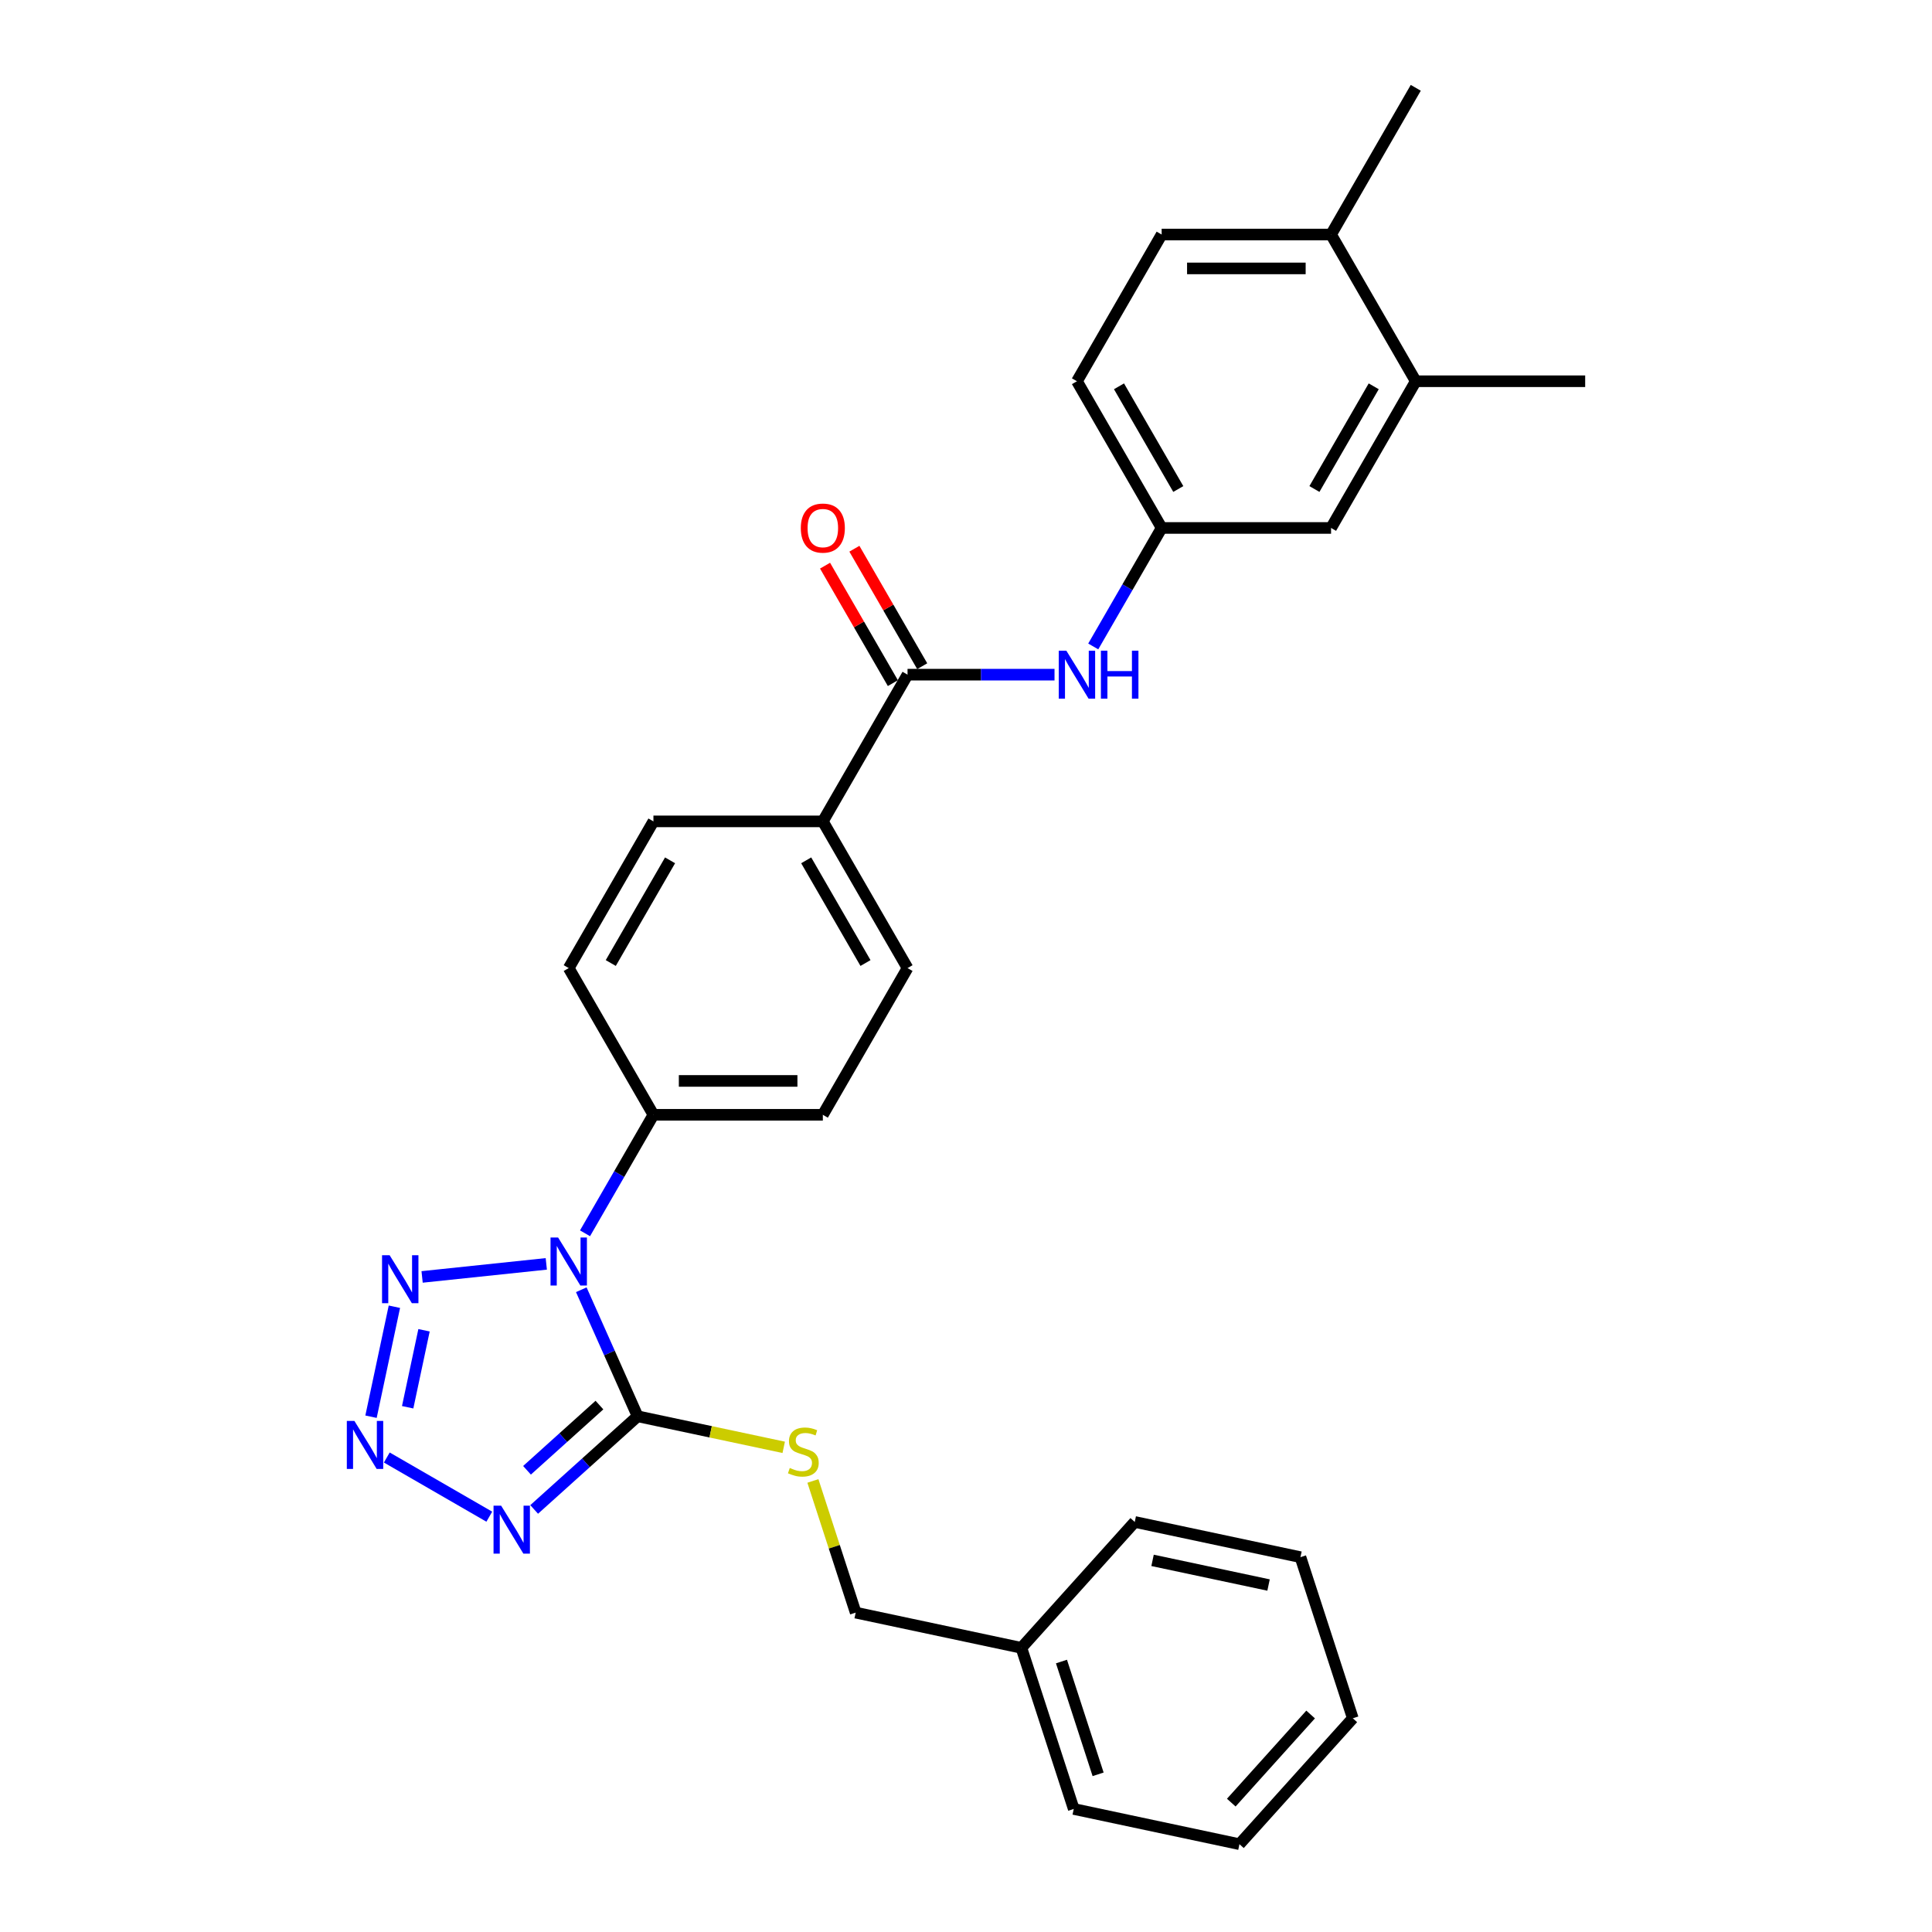 <?xml version='1.0' encoding='iso-8859-1'?>
<svg version='1.1' baseProfile='full'
              xmlns='http://www.w3.org/2000/svg'
                      xmlns:rdkit='http://www.rdkit.org/xml'
                      xmlns:xlink='http://www.w3.org/1999/xlink'
                  xml:space='preserve'
width='1000px' height='1000px' viewBox='0 0 1000 1000'>
<!-- END OF HEADER -->
<rect style='opacity:1.0;fill:#FFFFFF;stroke:none' width='1000' height='1000' x='0' y='0'> </rect>
<path class='bond-0' d='M 300.874,667.568 L 315.454,700.316' style='fill:none;fill-rule:evenodd;stroke:#0000FF;stroke-width:6px;stroke-linecap:butt;stroke-linejoin:miter;stroke-opacity:1' />
<path class='bond-0' d='M 315.454,700.316 L 330.035,733.064' style='fill:none;fill-rule:evenodd;stroke:#000000;stroke-width:6px;stroke-linecap:butt;stroke-linejoin:miter;stroke-opacity:1' />
<path class='bond-3' d='M 282.76,654.18 L 218.482,660.936' style='fill:none;fill-rule:evenodd;stroke:#0000FF;stroke-width:6px;stroke-linecap:butt;stroke-linejoin:miter;stroke-opacity:1' />
<path class='bond-7' d='M 302.804,638.351 L 320.508,607.686' style='fill:none;fill-rule:evenodd;stroke:#0000FF;stroke-width:6px;stroke-linecap:butt;stroke-linejoin:miter;stroke-opacity:1' />
<path class='bond-7' d='M 320.508,607.686 L 338.212,577.021' style='fill:none;fill-rule:evenodd;stroke:#000000;stroke-width:6px;stroke-linecap:butt;stroke-linejoin:miter;stroke-opacity:1' />
<path class='bond-1' d='M 330.035,733.064 L 303.258,757.174' style='fill:none;fill-rule:evenodd;stroke:#000000;stroke-width:6px;stroke-linecap:butt;stroke-linejoin:miter;stroke-opacity:1' />
<path class='bond-1' d='M 303.258,757.174 L 276.481,781.284' style='fill:none;fill-rule:evenodd;stroke:#0000FF;stroke-width:6px;stroke-linecap:butt;stroke-linejoin:miter;stroke-opacity:1' />
<path class='bond-1' d='M 310.267,727.265 L 291.523,744.142' style='fill:none;fill-rule:evenodd;stroke:#000000;stroke-width:6px;stroke-linecap:butt;stroke-linejoin:miter;stroke-opacity:1' />
<path class='bond-1' d='M 291.523,744.142 L 272.779,761.019' style='fill:none;fill-rule:evenodd;stroke:#0000FF;stroke-width:6px;stroke-linecap:butt;stroke-linejoin:miter;stroke-opacity:1' />
<path class='bond-6' d='M 330.035,733.064 L 367.842,741.101' style='fill:none;fill-rule:evenodd;stroke:#000000;stroke-width:6px;stroke-linecap:butt;stroke-linejoin:miter;stroke-opacity:1' />
<path class='bond-6' d='M 367.842,741.101 L 405.65,749.137' style='fill:none;fill-rule:evenodd;stroke:#CCCC00;stroke-width:6px;stroke-linecap:butt;stroke-linejoin:miter;stroke-opacity:1' />
<path class='bond-29' d='M 253.262,785.035 L 200.208,754.404' style='fill:none;fill-rule:evenodd;stroke:#0000FF;stroke-width:6px;stroke-linecap:butt;stroke-linejoin:miter;stroke-opacity:1' />
<path class='bond-2' d='M 192.038,733.286 L 204.138,676.36' style='fill:none;fill-rule:evenodd;stroke:#0000FF;stroke-width:6px;stroke-linecap:butt;stroke-linejoin:miter;stroke-opacity:1' />
<path class='bond-2' d='M 211.007,728.394 L 219.477,688.545' style='fill:none;fill-rule:evenodd;stroke:#0000FF;stroke-width:6px;stroke-linecap:butt;stroke-linejoin:miter;stroke-opacity:1' />
<path class='bond-4' d='M 469.741,349.207 L 425.898,425.145' style='fill:none;fill-rule:evenodd;stroke:#000000;stroke-width:6px;stroke-linecap:butt;stroke-linejoin:miter;stroke-opacity:1' />
<path class='bond-5' d='M 469.741,349.207 L 507.779,349.207' style='fill:none;fill-rule:evenodd;stroke:#000000;stroke-width:6px;stroke-linecap:butt;stroke-linejoin:miter;stroke-opacity:1' />
<path class='bond-5' d='M 507.779,349.207 L 545.817,349.207' style='fill:none;fill-rule:evenodd;stroke:#0000FF;stroke-width:6px;stroke-linecap:butt;stroke-linejoin:miter;stroke-opacity:1' />
<path class='bond-12' d='M 477.335,344.823 L 459.782,314.421' style='fill:none;fill-rule:evenodd;stroke:#000000;stroke-width:6px;stroke-linecap:butt;stroke-linejoin:miter;stroke-opacity:1' />
<path class='bond-12' d='M 459.782,314.421 L 442.23,284.019' style='fill:none;fill-rule:evenodd;stroke:#FF0000;stroke-width:6px;stroke-linecap:butt;stroke-linejoin:miter;stroke-opacity:1' />
<path class='bond-12' d='M 462.147,353.591 L 444.595,323.19' style='fill:none;fill-rule:evenodd;stroke:#000000;stroke-width:6px;stroke-linecap:butt;stroke-linejoin:miter;stroke-opacity:1' />
<path class='bond-12' d='M 444.595,323.19 L 427.042,292.788' style='fill:none;fill-rule:evenodd;stroke:#FF0000;stroke-width:6px;stroke-linecap:butt;stroke-linejoin:miter;stroke-opacity:1' />
<path class='bond-10' d='M 565.861,334.599 L 583.565,303.934' style='fill:none;fill-rule:evenodd;stroke:#0000FF;stroke-width:6px;stroke-linecap:butt;stroke-linejoin:miter;stroke-opacity:1' />
<path class='bond-10' d='M 583.565,303.934 L 601.27,273.269' style='fill:none;fill-rule:evenodd;stroke:#000000;stroke-width:6px;stroke-linecap:butt;stroke-linejoin:miter;stroke-opacity:1' />
<path class='bond-19' d='M 420.756,766.535 L 431.828,800.612' style='fill:none;fill-rule:evenodd;stroke:#CCCC00;stroke-width:6px;stroke-linecap:butt;stroke-linejoin:miter;stroke-opacity:1' />
<path class='bond-19' d='M 431.828,800.612 L 442.901,834.69' style='fill:none;fill-rule:evenodd;stroke:#000000;stroke-width:6px;stroke-linecap:butt;stroke-linejoin:miter;stroke-opacity:1' />
<path class='bond-14' d='M 338.212,577.021 L 425.898,577.021' style='fill:none;fill-rule:evenodd;stroke:#000000;stroke-width:6px;stroke-linecap:butt;stroke-linejoin:miter;stroke-opacity:1' />
<path class='bond-14' d='M 351.365,559.484 L 412.745,559.484' style='fill:none;fill-rule:evenodd;stroke:#000000;stroke-width:6px;stroke-linecap:butt;stroke-linejoin:miter;stroke-opacity:1' />
<path class='bond-15' d='M 338.212,577.021 L 294.37,501.083' style='fill:none;fill-rule:evenodd;stroke:#000000;stroke-width:6px;stroke-linecap:butt;stroke-linejoin:miter;stroke-opacity:1' />
<path class='bond-8' d='M 425.898,425.145 L 338.212,425.145' style='fill:none;fill-rule:evenodd;stroke:#000000;stroke-width:6px;stroke-linecap:butt;stroke-linejoin:miter;stroke-opacity:1' />
<path class='bond-30' d='M 425.898,425.145 L 469.741,501.083' style='fill:none;fill-rule:evenodd;stroke:#000000;stroke-width:6px;stroke-linecap:butt;stroke-linejoin:miter;stroke-opacity:1' />
<path class='bond-30' d='M 417.287,445.304 L 447.977,498.461' style='fill:none;fill-rule:evenodd;stroke:#000000;stroke-width:6px;stroke-linecap:butt;stroke-linejoin:miter;stroke-opacity:1' />
<path class='bond-9' d='M 732.798,197.331 L 688.956,273.269' style='fill:none;fill-rule:evenodd;stroke:#000000;stroke-width:6px;stroke-linecap:butt;stroke-linejoin:miter;stroke-opacity:1' />
<path class='bond-9' d='M 711.034,199.953 L 680.344,253.11' style='fill:none;fill-rule:evenodd;stroke:#000000;stroke-width:6px;stroke-linecap:butt;stroke-linejoin:miter;stroke-opacity:1' />
<path class='bond-22' d='M 732.798,197.331 L 820.484,197.331' style='fill:none;fill-rule:evenodd;stroke:#000000;stroke-width:6px;stroke-linecap:butt;stroke-linejoin:miter;stroke-opacity:1' />
<path class='bond-32' d='M 732.798,197.331 L 688.956,121.393' style='fill:none;fill-rule:evenodd;stroke:#000000;stroke-width:6px;stroke-linecap:butt;stroke-linejoin:miter;stroke-opacity:1' />
<path class='bond-11' d='M 601.27,273.269 L 688.956,273.269' style='fill:none;fill-rule:evenodd;stroke:#000000;stroke-width:6px;stroke-linecap:butt;stroke-linejoin:miter;stroke-opacity:1' />
<path class='bond-20' d='M 601.27,273.269 L 557.427,197.331' style='fill:none;fill-rule:evenodd;stroke:#000000;stroke-width:6px;stroke-linecap:butt;stroke-linejoin:miter;stroke-opacity:1' />
<path class='bond-20' d='M 609.881,253.11 L 579.191,199.953' style='fill:none;fill-rule:evenodd;stroke:#000000;stroke-width:6px;stroke-linecap:butt;stroke-linejoin:miter;stroke-opacity:1' />
<path class='bond-13' d='M 688.956,121.393 L 601.27,121.393' style='fill:none;fill-rule:evenodd;stroke:#000000;stroke-width:6px;stroke-linecap:butt;stroke-linejoin:miter;stroke-opacity:1' />
<path class='bond-13' d='M 675.803,138.93 L 614.423,138.93' style='fill:none;fill-rule:evenodd;stroke:#000000;stroke-width:6px;stroke-linecap:butt;stroke-linejoin:miter;stroke-opacity:1' />
<path class='bond-23' d='M 688.956,121.393 L 732.798,45.455' style='fill:none;fill-rule:evenodd;stroke:#000000;stroke-width:6px;stroke-linecap:butt;stroke-linejoin:miter;stroke-opacity:1' />
<path class='bond-17' d='M 425.898,577.021 L 469.741,501.083' style='fill:none;fill-rule:evenodd;stroke:#000000;stroke-width:6px;stroke-linecap:butt;stroke-linejoin:miter;stroke-opacity:1' />
<path class='bond-16' d='M 294.37,501.083 L 338.212,425.145' style='fill:none;fill-rule:evenodd;stroke:#000000;stroke-width:6px;stroke-linecap:butt;stroke-linejoin:miter;stroke-opacity:1' />
<path class='bond-16' d='M 316.134,498.461 L 346.824,445.304' style='fill:none;fill-rule:evenodd;stroke:#000000;stroke-width:6px;stroke-linecap:butt;stroke-linejoin:miter;stroke-opacity:1' />
<path class='bond-18' d='M 601.27,121.393 L 557.427,197.331' style='fill:none;fill-rule:evenodd;stroke:#000000;stroke-width:6px;stroke-linecap:butt;stroke-linejoin:miter;stroke-opacity:1' />
<path class='bond-21' d='M 442.901,834.69 L 528.67,852.92' style='fill:none;fill-rule:evenodd;stroke:#000000;stroke-width:6px;stroke-linecap:butt;stroke-linejoin:miter;stroke-opacity:1' />
<path class='bond-24' d='M 528.67,852.92 L 555.767,936.315' style='fill:none;fill-rule:evenodd;stroke:#000000;stroke-width:6px;stroke-linecap:butt;stroke-linejoin:miter;stroke-opacity:1' />
<path class='bond-24' d='M 549.414,860.01 L 568.381,918.386' style='fill:none;fill-rule:evenodd;stroke:#000000;stroke-width:6px;stroke-linecap:butt;stroke-linejoin:miter;stroke-opacity:1' />
<path class='bond-25' d='M 528.67,852.92 L 587.343,787.757' style='fill:none;fill-rule:evenodd;stroke:#000000;stroke-width:6px;stroke-linecap:butt;stroke-linejoin:miter;stroke-opacity:1' />
<path class='bond-27' d='M 555.767,936.315 L 641.536,954.545' style='fill:none;fill-rule:evenodd;stroke:#000000;stroke-width:6px;stroke-linecap:butt;stroke-linejoin:miter;stroke-opacity:1' />
<path class='bond-26' d='M 587.343,787.757 L 673.113,805.988' style='fill:none;fill-rule:evenodd;stroke:#000000;stroke-width:6px;stroke-linecap:butt;stroke-linejoin:miter;stroke-opacity:1' />
<path class='bond-26' d='M 596.563,807.646 L 656.602,820.407' style='fill:none;fill-rule:evenodd;stroke:#000000;stroke-width:6px;stroke-linecap:butt;stroke-linejoin:miter;stroke-opacity:1' />
<path class='bond-28' d='M 673.113,805.988 L 700.21,889.382' style='fill:none;fill-rule:evenodd;stroke:#000000;stroke-width:6px;stroke-linecap:butt;stroke-linejoin:miter;stroke-opacity:1' />
<path class='bond-31' d='M 641.536,954.545 L 700.21,889.382' style='fill:none;fill-rule:evenodd;stroke:#000000;stroke-width:6px;stroke-linecap:butt;stroke-linejoin:miter;stroke-opacity:1' />
<path class='bond-31' d='M 637.305,933.036 L 678.376,887.422' style='fill:none;fill-rule:evenodd;stroke:#000000;stroke-width:6px;stroke-linecap:butt;stroke-linejoin:miter;stroke-opacity:1' />
<path  class='atom-0' d='M 288.88 640.543
L 297.018 653.696
Q 297.824 654.994, 299.122 657.344
Q 300.42 659.694, 300.49 659.834
L 300.49 640.543
L 303.787 640.543
L 303.787 665.376
L 300.385 665.376
L 291.651 650.995
Q 290.634 649.312, 289.547 647.383
Q 288.495 645.454, 288.179 644.857
L 288.179 665.376
L 284.952 665.376
L 284.952 640.543
L 288.88 640.543
' fill='#0000FF'/>
<path  class='atom-2' d='M 259.382 779.321
L 267.519 792.474
Q 268.326 793.772, 269.624 796.122
Q 270.922 798.472, 270.992 798.612
L 270.992 779.321
L 274.289 779.321
L 274.289 804.154
L 270.887 804.154
L 262.153 789.774
Q 261.136 788.09, 260.049 786.161
Q 258.996 784.232, 258.681 783.636
L 258.681 804.154
L 255.454 804.154
L 255.454 779.321
L 259.382 779.321
' fill='#0000FF'/>
<path  class='atom-3' d='M 183.444 735.479
L 191.581 748.631
Q 192.388 749.929, 193.686 752.279
Q 194.984 754.629, 195.054 754.769
L 195.054 735.479
L 198.351 735.479
L 198.351 760.311
L 194.948 760.311
L 186.215 745.931
Q 185.198 744.247, 184.11 742.318
Q 183.058 740.389, 182.743 739.793
L 182.743 760.311
L 179.516 760.311
L 179.516 735.479
L 183.444 735.479
' fill='#0000FF'/>
<path  class='atom-4' d='M 201.675 649.709
L 209.812 662.862
Q 210.619 664.159, 211.917 666.509
Q 213.214 668.859, 213.285 669
L 213.285 649.709
L 216.582 649.709
L 216.582 674.541
L 213.179 674.541
L 204.446 660.161
Q 203.429 658.477, 202.341 656.548
Q 201.289 654.619, 200.973 654.023
L 200.973 674.541
L 197.747 674.541
L 197.747 649.709
L 201.675 649.709
' fill='#0000FF'/>
<path  class='atom-6' d='M 551.938 336.791
L 560.075 349.944
Q 560.882 351.241, 562.179 353.591
Q 563.477 355.941, 563.547 356.082
L 563.547 336.791
L 566.844 336.791
L 566.844 361.623
L 563.442 361.623
L 554.709 347.243
Q 553.691 345.559, 552.604 343.63
Q 551.552 341.701, 551.236 341.105
L 551.236 361.623
L 548.009 361.623
L 548.009 336.791
L 551.938 336.791
' fill='#0000FF'/>
<path  class='atom-6' d='M 569.826 336.791
L 573.193 336.791
L 573.193 347.348
L 585.89 347.348
L 585.89 336.791
L 589.257 336.791
L 589.257 361.623
L 585.89 361.623
L 585.89 350.154
L 573.193 350.154
L 573.193 361.623
L 569.826 361.623
L 569.826 336.791
' fill='#0000FF'/>
<path  class='atom-7' d='M 408.789 759.818
Q 409.07 759.924, 410.227 760.415
Q 411.385 760.906, 412.648 761.221
Q 413.945 761.502, 415.208 761.502
Q 417.558 761.502, 418.926 760.38
Q 420.294 759.222, 420.294 757.223
Q 420.294 755.855, 419.592 755.013
Q 418.926 754.171, 417.874 753.715
Q 416.821 753.26, 415.068 752.733
Q 412.858 752.067, 411.525 751.436
Q 410.227 750.804, 409.28 749.472
Q 408.368 748.139, 408.368 745.894
Q 408.368 742.772, 410.473 740.843
Q 412.612 738.914, 416.821 738.914
Q 419.697 738.914, 422.959 740.282
L 422.153 742.983
Q 419.171 741.755, 416.927 741.755
Q 414.506 741.755, 413.174 742.772
Q 411.841 743.754, 411.876 745.473
Q 411.876 746.806, 412.542 747.613
Q 413.244 748.419, 414.226 748.875
Q 415.243 749.331, 416.927 749.857
Q 419.171 750.559, 420.504 751.26
Q 421.837 751.962, 422.784 753.4
Q 423.766 754.803, 423.766 757.223
Q 423.766 760.66, 421.451 762.519
Q 419.171 764.343, 415.348 764.343
Q 413.139 764.343, 411.455 763.852
Q 409.806 763.396, 407.842 762.589
L 408.789 759.818
' fill='#CCCC00'/>
<path  class='atom-13' d='M 414.499 273.339
Q 414.499 267.376, 417.445 264.044
Q 420.392 260.712, 425.898 260.712
Q 431.405 260.712, 434.351 264.044
Q 437.297 267.376, 437.297 273.339
Q 437.297 279.372, 434.316 282.809
Q 431.335 286.211, 425.898 286.211
Q 420.427 286.211, 417.445 282.809
Q 414.499 279.407, 414.499 273.339
M 425.898 283.405
Q 429.686 283.405, 431.721 280.88
Q 433.79 278.32, 433.79 273.339
Q 433.79 268.464, 431.721 266.009
Q 429.686 263.518, 425.898 263.518
Q 422.11 263.518, 420.041 265.973
Q 418.006 268.429, 418.006 273.339
Q 418.006 278.355, 420.041 280.88
Q 422.11 283.405, 425.898 283.405
' fill='#FF0000'/>
</svg>
